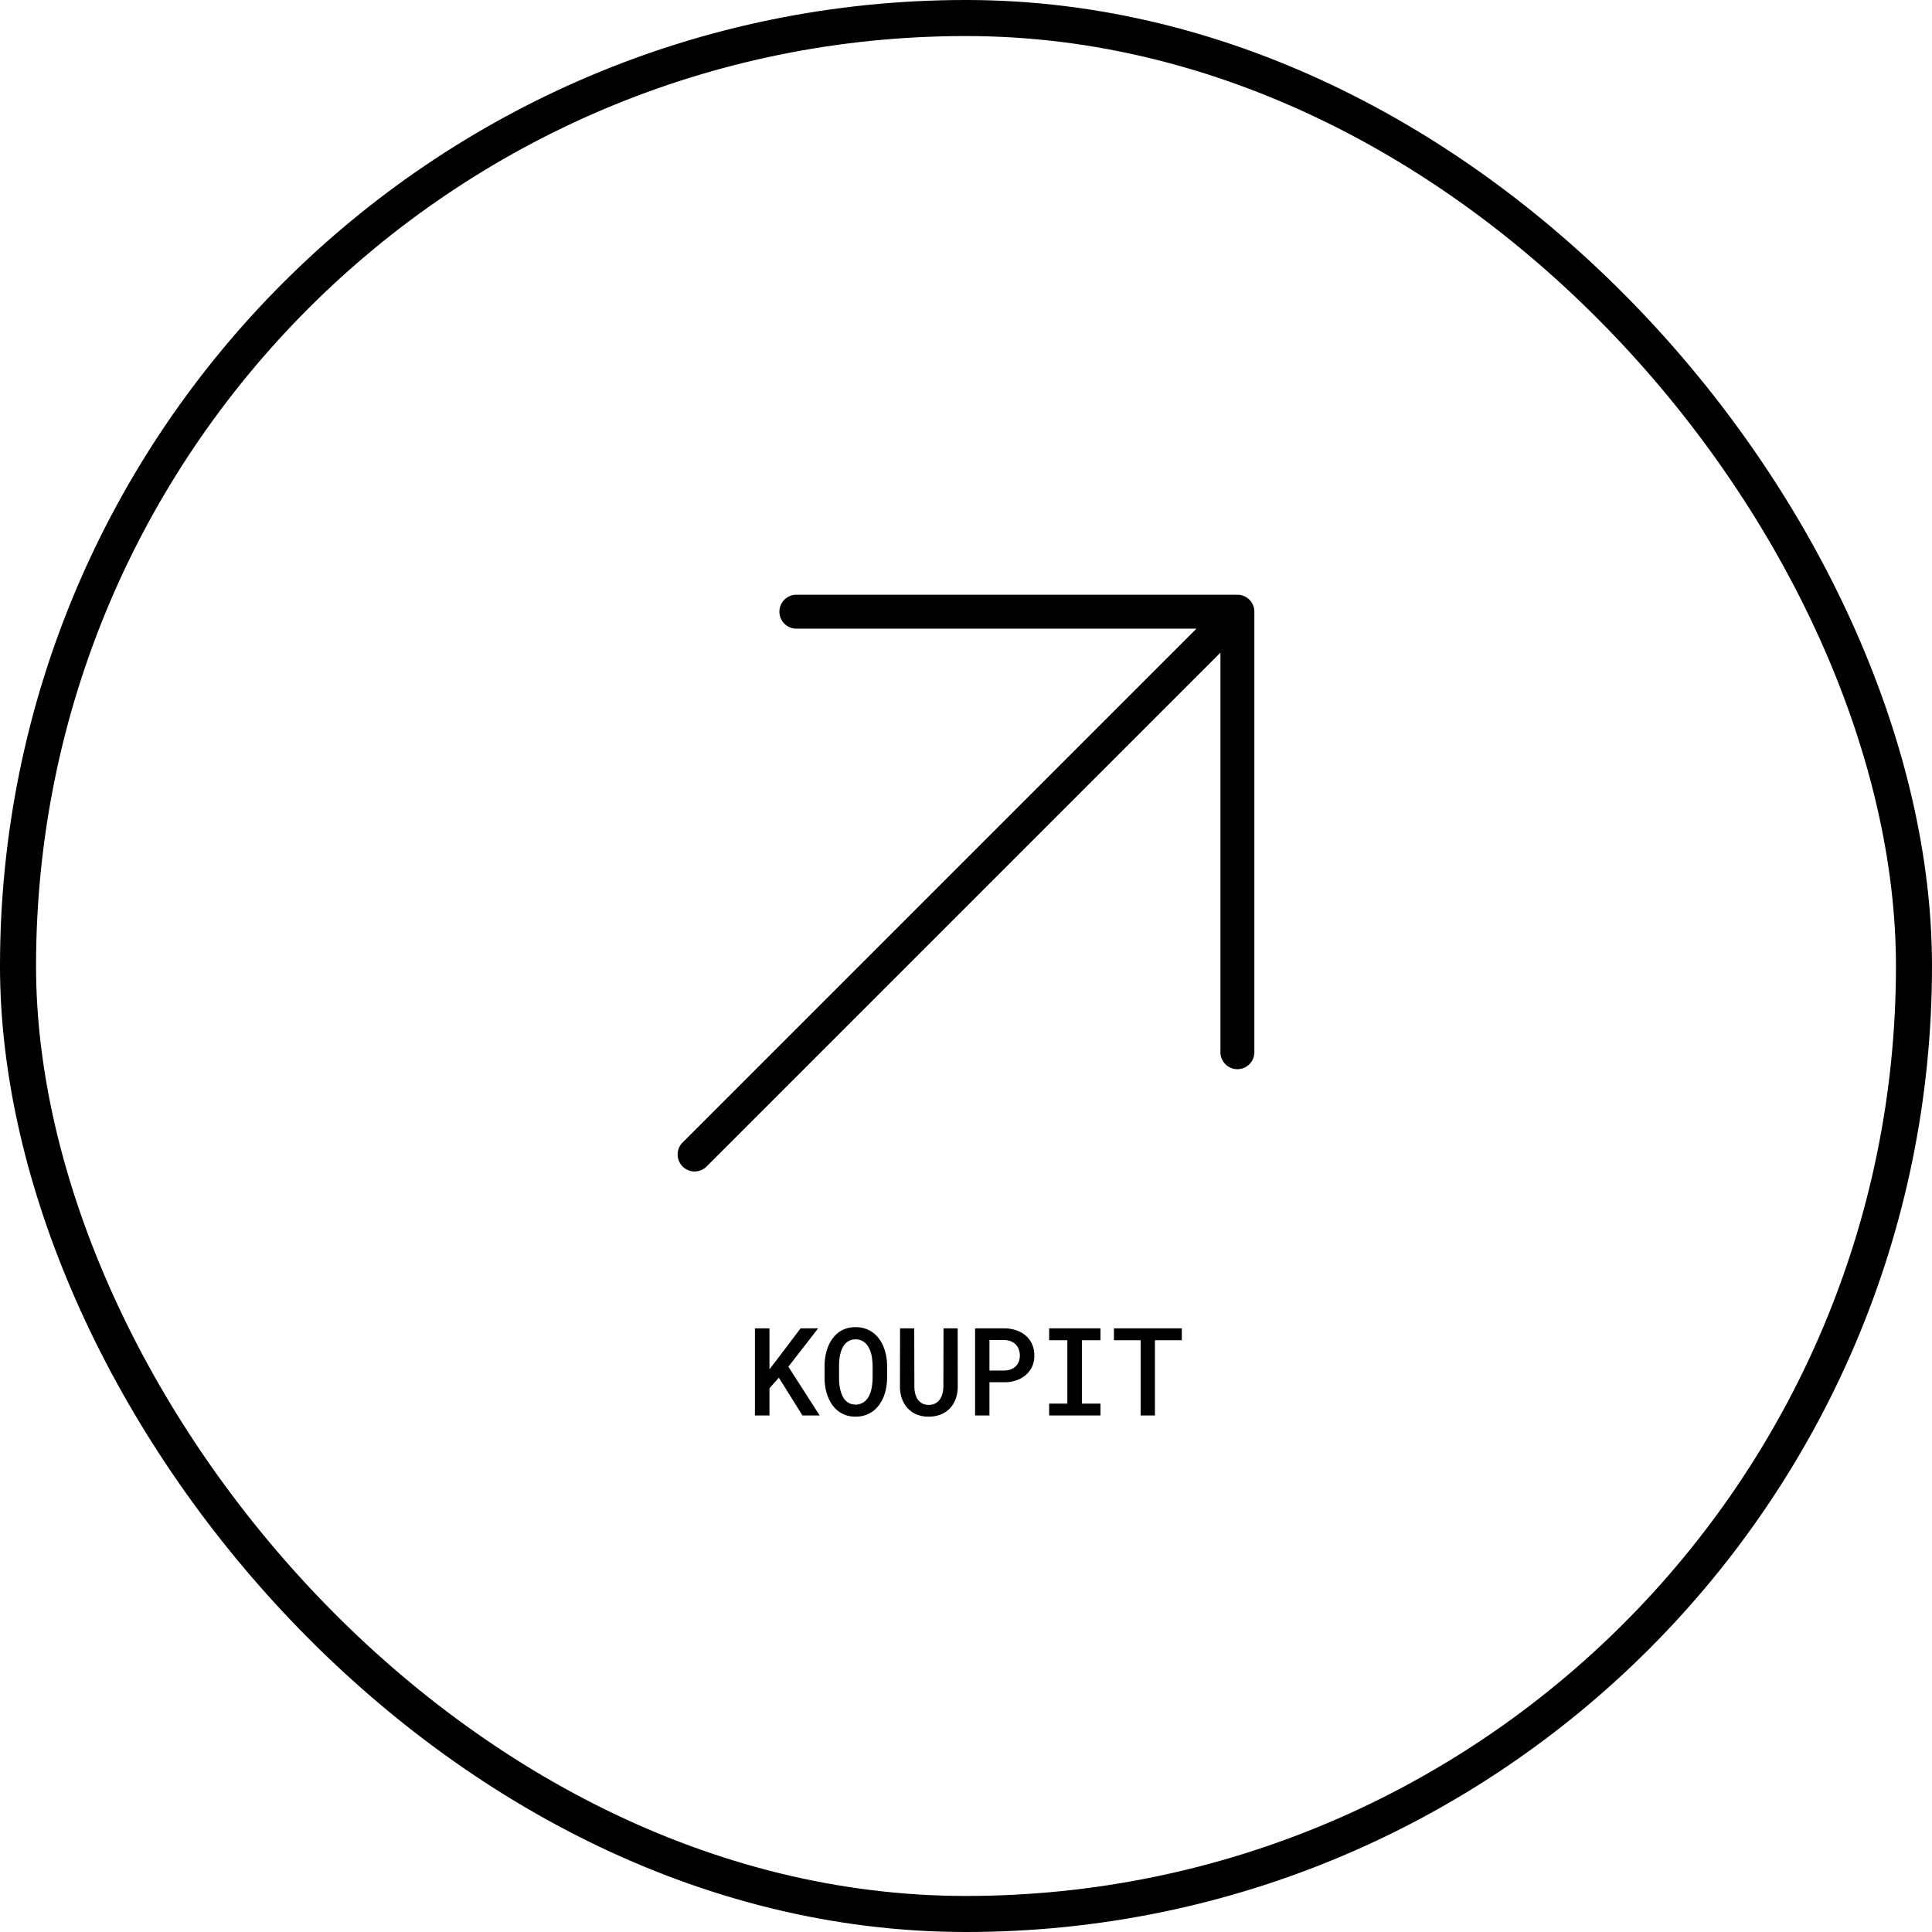 <svg width="268" height="268" fill="none" xmlns="http://www.w3.org/2000/svg"><rect x="2.5" y="2.5" width="263" height="263" rx="131.5" stroke="#000" stroke-width="5"/><path d="M174 84.853v61.175a2.354 2.354 0 01-4.706 0V90.535L98.019 161.81A2.353 2.353 0 0194 160.146c0-.625.248-1.223.69-1.665l71.275-71.275h-55.493a2.353 2.353 0 110-4.706h61.175A2.353 2.353 0 01174 84.853zm-65.959 106.256l-1.304 1.461v3.777h-2.017v-12.086h2.017v5.686l1.129-1.469 3.188-4.217h2.44l-4.134 5.321 4.342 6.765h-2.391l-3.27-5.238zm15.014 0c0 .487-.045.958-.133 1.412a6.826 6.826 0 01-.365 1.286 5.447 5.447 0 01-.64 1.121 4.218 4.218 0 01-.879.871 4.07 4.07 0 01-2.35.714c-.481 0-.924-.066-1.328-.199a3.858 3.858 0 01-1.07-.564 4.006 4.006 0 01-.847-.88 5.517 5.517 0 01-.598-1.129 6.392 6.392 0 01-.348-1.254 8.017 8.017 0 01-.117-1.378v-1.593c0-.493.042-.969.125-1.428.083-.459.207-.894.373-1.303.161-.393.357-.753.59-1.079.238-.332.517-.62.838-.864.31-.238.661-.42 1.054-.547.399-.133.836-.2 1.312-.2.481 0 .924.067 1.328.2.404.132.766.318 1.087.556.321.238.601.517.839.838.238.321.437.672.597 1.054.177.41.31.85.399 1.32.088.465.133.949.133 1.453v1.593zm-2.009-1.61a9.722 9.722 0 00-.058-.896 5.027 5.027 0 00-.15-.839 3.69 3.69 0 00-.332-.83 2.342 2.342 0 00-.489-.647 1.942 1.942 0 00-.59-.365 2.009 2.009 0 00-.755-.133 1.905 1.905 0 00-1.295.481 2.447 2.447 0 00-.49.656 3.404 3.404 0 00-.307.838 6.454 6.454 0 00-.149.847 9.33 9.33 0 00-.042.888v1.61c0 .294.014.584.042.872.027.288.074.565.141.83.072.299.169.578.29.839.128.254.28.47.457.647.171.166.368.299.589.398.227.095.487.142.78.142a1.96 1.96 0 001.362-.523c.193-.183.354-.399.481-.648a3.88 3.88 0 00.316-.838c.066-.266.113-.543.141-.83.033-.294.052-.59.058-.889v-1.61zm11.802-5.238l.008 8.085c0 .626-.097 1.196-.291 1.71a3.755 3.755 0 01-.805 1.312c-.354.365-.78.647-1.278.846-.493.2-1.046.299-1.66.299a4.41 4.41 0 01-1.636-.29 3.503 3.503 0 01-1.245-.847 3.856 3.856 0 01-.813-1.32 5.091 5.091 0 01-.291-1.71l.017-8.085h1.967l.017 8.085c.005.382.052.734.141 1.055.088.315.219.583.39.805.166.21.368.376.606.498.244.116.526.174.847.174.326 0 .614-.058.863-.174.255-.122.468-.294.639-.515.172-.227.302-.495.39-.805.089-.316.139-.661.15-1.038l.016-8.085h1.968zm4.405 7.479v4.607h-1.992v-12.086h4.043a5.234 5.234 0 011.676.274c.515.177.958.429 1.328.756.371.326.659.722.864 1.187.205.465.307.987.307 1.569 0 .558-.102 1.065-.307 1.519a3.35 3.35 0 01-.864 1.153c-.37.327-.813.579-1.328.756a5.074 5.074 0 01-1.676.265h-2.051zm0-1.627h2.051c.337-.005.639-.058.904-.157a2.01 2.01 0 00.689-.432c.188-.183.33-.398.424-.647.099-.249.149-.521.149-.814 0-.321-.05-.611-.149-.871a1.866 1.866 0 00-1.113-1.138 2.567 2.567 0 00-.904-.166h-2.051v4.225zm8.282-5.852h7.123v1.652h-2.582v8.791h2.582v1.643h-7.123v-1.643h2.524v-8.791h-2.524v-1.652zm18.401 1.652h-3.727v10.434h-1.984v-10.434h-3.702v-1.652h9.413v1.652z" fill="#000"/></svg>
